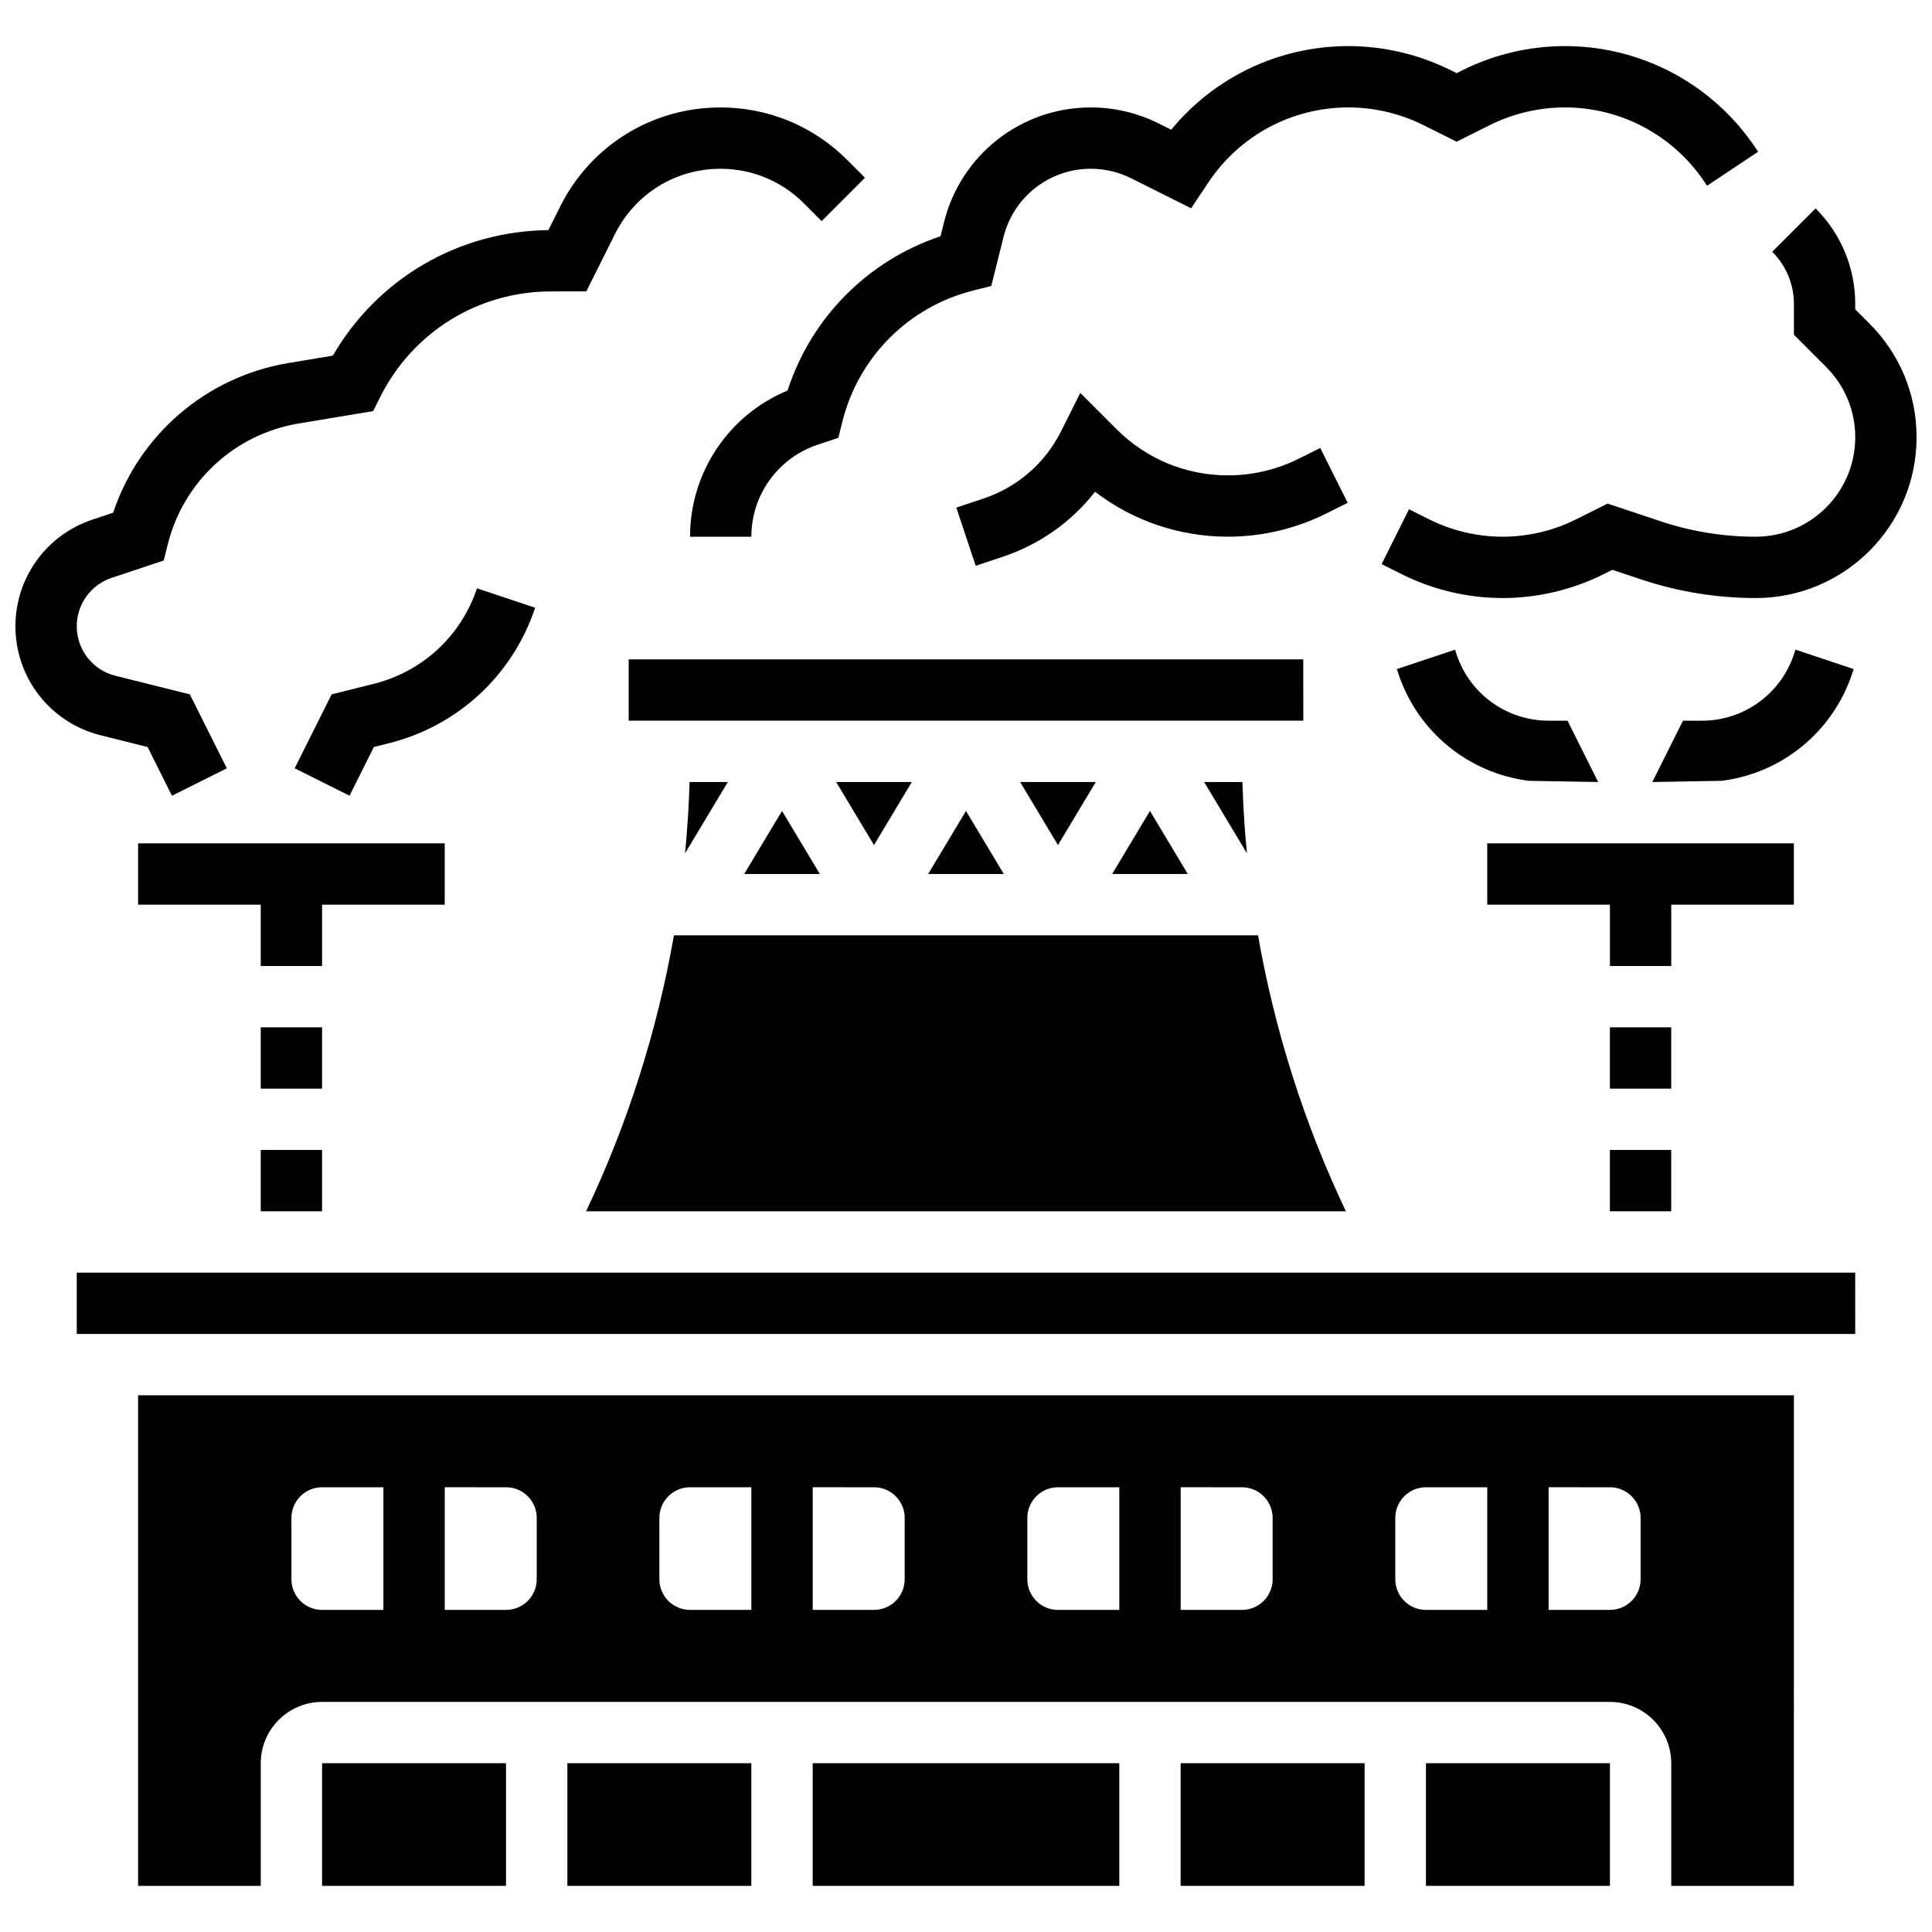 <?xml version="1.0" encoding="UTF-8"?>
<!-- Uploaded to: SVG Repo, www.svgrepo.com, Generator: SVG Repo Mixer Tools -->
<svg width="800px" height="800px" version="1.1" viewBox="144 144 512 512" xmlns="http://www.w3.org/2000/svg">
 <defs>
  <clipPath id="b">
   <path d="m510 199h141.9v104h-141.9z"/>
  </clipPath>
  <clipPath id="a">
   <path d="m148.09 172h225.91v183h-225.91z"/>
  </clipPath>
 </defs>
 <path d="m538.14 383.75h32.504v16.254h16.25v-16.254h32.504v-16.25h-81.258z"/>
 <path d="m213.1 448.75h16.25v16.25h-16.25z"/>
 <path d="m213.1 416.25h16.25v16.25h-16.25z"/>
 <path d="m500.68 465.01c-11.02-23.156-18.859-47.852-23.289-73.133h-154.79c-4.43 25.281-12.27 49.977-23.289 73.133z"/>
 <path d="m294.36 611.27h48.754v32.504h-48.754z"/>
 <path d="m229.35 383.75h32.504v-16.25h-81.258v16.25h32.504v16.254h16.25z"/>
 <path d="m336.89 351.24h-10.145c-0.184 6.312-0.59 12.617-1.195 18.902z"/>
 <path d="m229.35 611.27h48.754v32.504h-48.754z"/>
 <path d="m474.45 370.14c-0.609-6.285-1.012-12.59-1.195-18.902h-10.145z"/>
 <path d="m361.27 375.62-10.027-16.711-10.023 16.711z"/>
 <path d="m458.78 375.62-10.027-16.711-10.023 16.711z"/>
 <path d="m359.37 611.27h81.258v32.504h-81.258z"/>
 <path d="m434.4 351.24h-20.051l10.023 16.711z"/>
 <path d="m385.64 351.24h-20.051l10.027 16.711z"/>
 <path d="m410.02 375.62-10.023-16.711-10.027 16.711z"/>
 <path d="m489.39 334.99-0.012-16.254h-178.77v16.25h178.77c0.008 0.004 0.012 0.004 0.012 0.004z"/>
 <path d="m164.34 481.26v16.25h471.3 0.012l-0.008-16.25z"/>
 <path d="m456.88 611.27h48.754v32.504h-48.754z"/>
 <path d="m570.64 448.75h16.25v16.25h-16.25z"/>
 <path d="m180.6 643.78h32.504v-32.504c0-8.961 7.293-16.25 16.25-16.25h341.29c8.961 0 16.25 7.293 16.25 16.25v32.504h32.504l0.004-130.02h-438.8zm390.05-105.64c4.488 0 8.125 3.637 8.125 8.125v16.25c0 4.488-3.637 8.125-8.125 8.125h-16.25v-32.504zm-56.883 8.125c0-4.488 3.637-8.125 8.125-8.125h16.25v32.504h-16.25c-4.488 0-8.125-3.637-8.125-8.125zm-40.629-8.125c4.488 0 8.125 3.637 8.125 8.125v16.25c0 4.488-3.637 8.125-8.125 8.125h-16.25v-32.504zm-56.883 8.125c0-4.488 3.637-8.125 8.125-8.125h16.25v32.504h-16.25c-4.488 0-8.125-3.637-8.125-8.125zm-40.629-8.125c4.488 0 8.125 3.637 8.125 8.125v16.25c0 4.488-3.637 8.125-8.125 8.125h-16.25v-32.504zm-56.883 8.125c0-4.488 3.637-8.125 8.125-8.125h16.25v32.504h-16.25c-4.488 0-8.125-3.637-8.125-8.125zm-40.629-8.125c4.488 0 8.125 3.637 8.125 8.125v16.25c0 4.488-3.637 8.125-8.125 8.125h-16.25v-32.504zm-56.883 8.125c0-4.488 3.637-8.125 8.125-8.125h16.25v32.504h-16.25c-4.488 0-8.125-3.637-8.125-8.125z"/>
 <path d="m570.64 416.25h16.25v16.25h-16.25z"/>
 <path d="m521.89 611.27h48.754v32.504h-48.754z"/>
 <path d="m352.71 247.5c-15.574 6.465-25.844 21.668-25.844 38.734h16.25c0-11.078 7.062-20.875 17.566-24.379l5.484-1.828 1.082-4.328c4.285-17.133 17.586-30.434 34.719-34.719l4.731-1.184 3.254-13.02c2.664-10.629 12.176-18.055 23.133-18.055 3.684 0 7.367 0.871 10.66 2.516l15.918 7.961 4.594-6.887c8.281-12.426 22.141-19.84 37.074-19.84 6.879 0 13.77 1.629 19.926 4.703l8.762 4.379 8.762-4.383c6.156-3.074 13.043-4.699 19.926-4.699 14.93 0 28.789 7.418 37.07 19.84l0.613 0.918 13.523-9.016-0.613-0.918c-11.305-16.957-30.219-27.078-50.594-27.078-9.391 0-18.793 2.219-27.191 6.418l-1.496 0.75-1.496-0.746c-8.402-4.199-17.805-6.422-27.191-6.422-18.324 0-35.465 8.188-46.953 22.164l-3.363-1.68c-5.539-2.769-11.738-4.231-17.93-4.231-18.43 0-34.426 12.488-38.895 30.367l-0.941 3.773c-19.25 6.426-34.273 21.562-40.539 40.887z"/>
 <path d="m493.88 262.71-5.699 2.848c-5.781 2.891-12.254 4.418-18.719 4.418-11.18 0-21.691-4.352-29.598-12.262l-9.582-9.582-5.043 10.082c-4.269 8.539-11.609 14.906-20.664 17.926l-7.141 2.379 5.137 15.418 7.141-2.379c9.824-3.277 18.262-9.258 24.488-17.238 10.078 7.727 22.348 11.91 35.262 11.91 8.977 0 17.961-2.121 25.988-6.137l5.699-2.848z"/>
 <g clip-path="url(#b)">
  <path d="m639.43 229.76-3.773-3.773v-1.395c0-9.582-3.731-18.59-10.504-25.363l-11.492 11.492c3.707 3.703 5.746 8.629 5.746 13.871v8.125l8.535 8.535c4.977 4.977 7.719 11.594 7.719 18.633-0.004 14.527-11.824 26.348-26.355 26.348-8.602 0-17.098-1.379-25.258-4.098l-14.023-4.676-8.359 4.18c-6.012 3.008-12.738 4.594-19.457 4.594s-13.449-1.586-19.457-4.594l-5.352-2.676-7.269 14.535 5.352 2.676c8.254 4.129 17.496 6.312 26.727 6.312s18.473-2.18 26.727-6.309l2.34-1.168 7.637 2.543c9.82 3.273 20.047 4.934 30.398 4.934 23.488 0 42.598-19.113 42.598-42.602 0-11.383-4.43-22.078-12.477-30.125z"/>
 </g>
 <path d="m554.39 334.99c-11.078 0-20.875-7.059-24.379-17.57l-0.418-1.25-15.418 5.141 0.418 1.25c5.164 15.496 18.715 26.402 34.613 28.367l18.332 0.312-8.125-16.25z"/>
 <path d="m634.82 322.56 0.418-1.25-15.418-5.141-0.418 1.254c-3.504 10.508-13.301 17.57-24.375 17.57h-5.023l-8.125 16.25 18.328-0.316c15.898-1.965 29.449-12.871 34.613-28.367z"/>
 <path d="m285.82 305.05-15.418-5.137c-4.207 12.613-14.418 22.07-27.316 25.297l-11.199 2.801-9.797 19.594 14.535 7.269 6.453-12.91 3.949-0.988c18.32-4.578 32.824-18.008 38.793-35.926z"/>
 <g clip-path="url(#a)">
  <path d="m183.12 341.97 6.453 12.91 14.535-7.269-9.797-19.594-19.734-4.93c-6.023-1.512-10.238-6.906-10.238-13.125 0-5.828 3.715-10.984 9.246-12.828l13.809-4.602 1.082-4.328c4.152-16.605 17.742-29.152 34.625-31.969l19.789-3.297 1.852-3.703c8.641-17.273 26.008-28.008 45.324-28.008h9.312l7.617-15.238c5.328-10.648 16.031-17.266 27.938-17.266 8.344 0 16.188 3.25 22.086 9.148l4.723 4.723 11.492-11.492-4.723-4.723c-8.969-8.969-20.895-13.906-33.578-13.906-18.102 0-34.379 10.059-42.473 26.25l-3.129 6.258c-23.801 0.254-45.277 12.848-57.117 33.262l-11.785 1.965c-21.754 3.625-39.543 18.98-46.441 39.664l-5.543 1.848c-12.172 4.059-20.355 15.41-20.355 28.242 0 13.688 9.273 25.562 22.551 28.883z"/>
 </g>
</svg>
